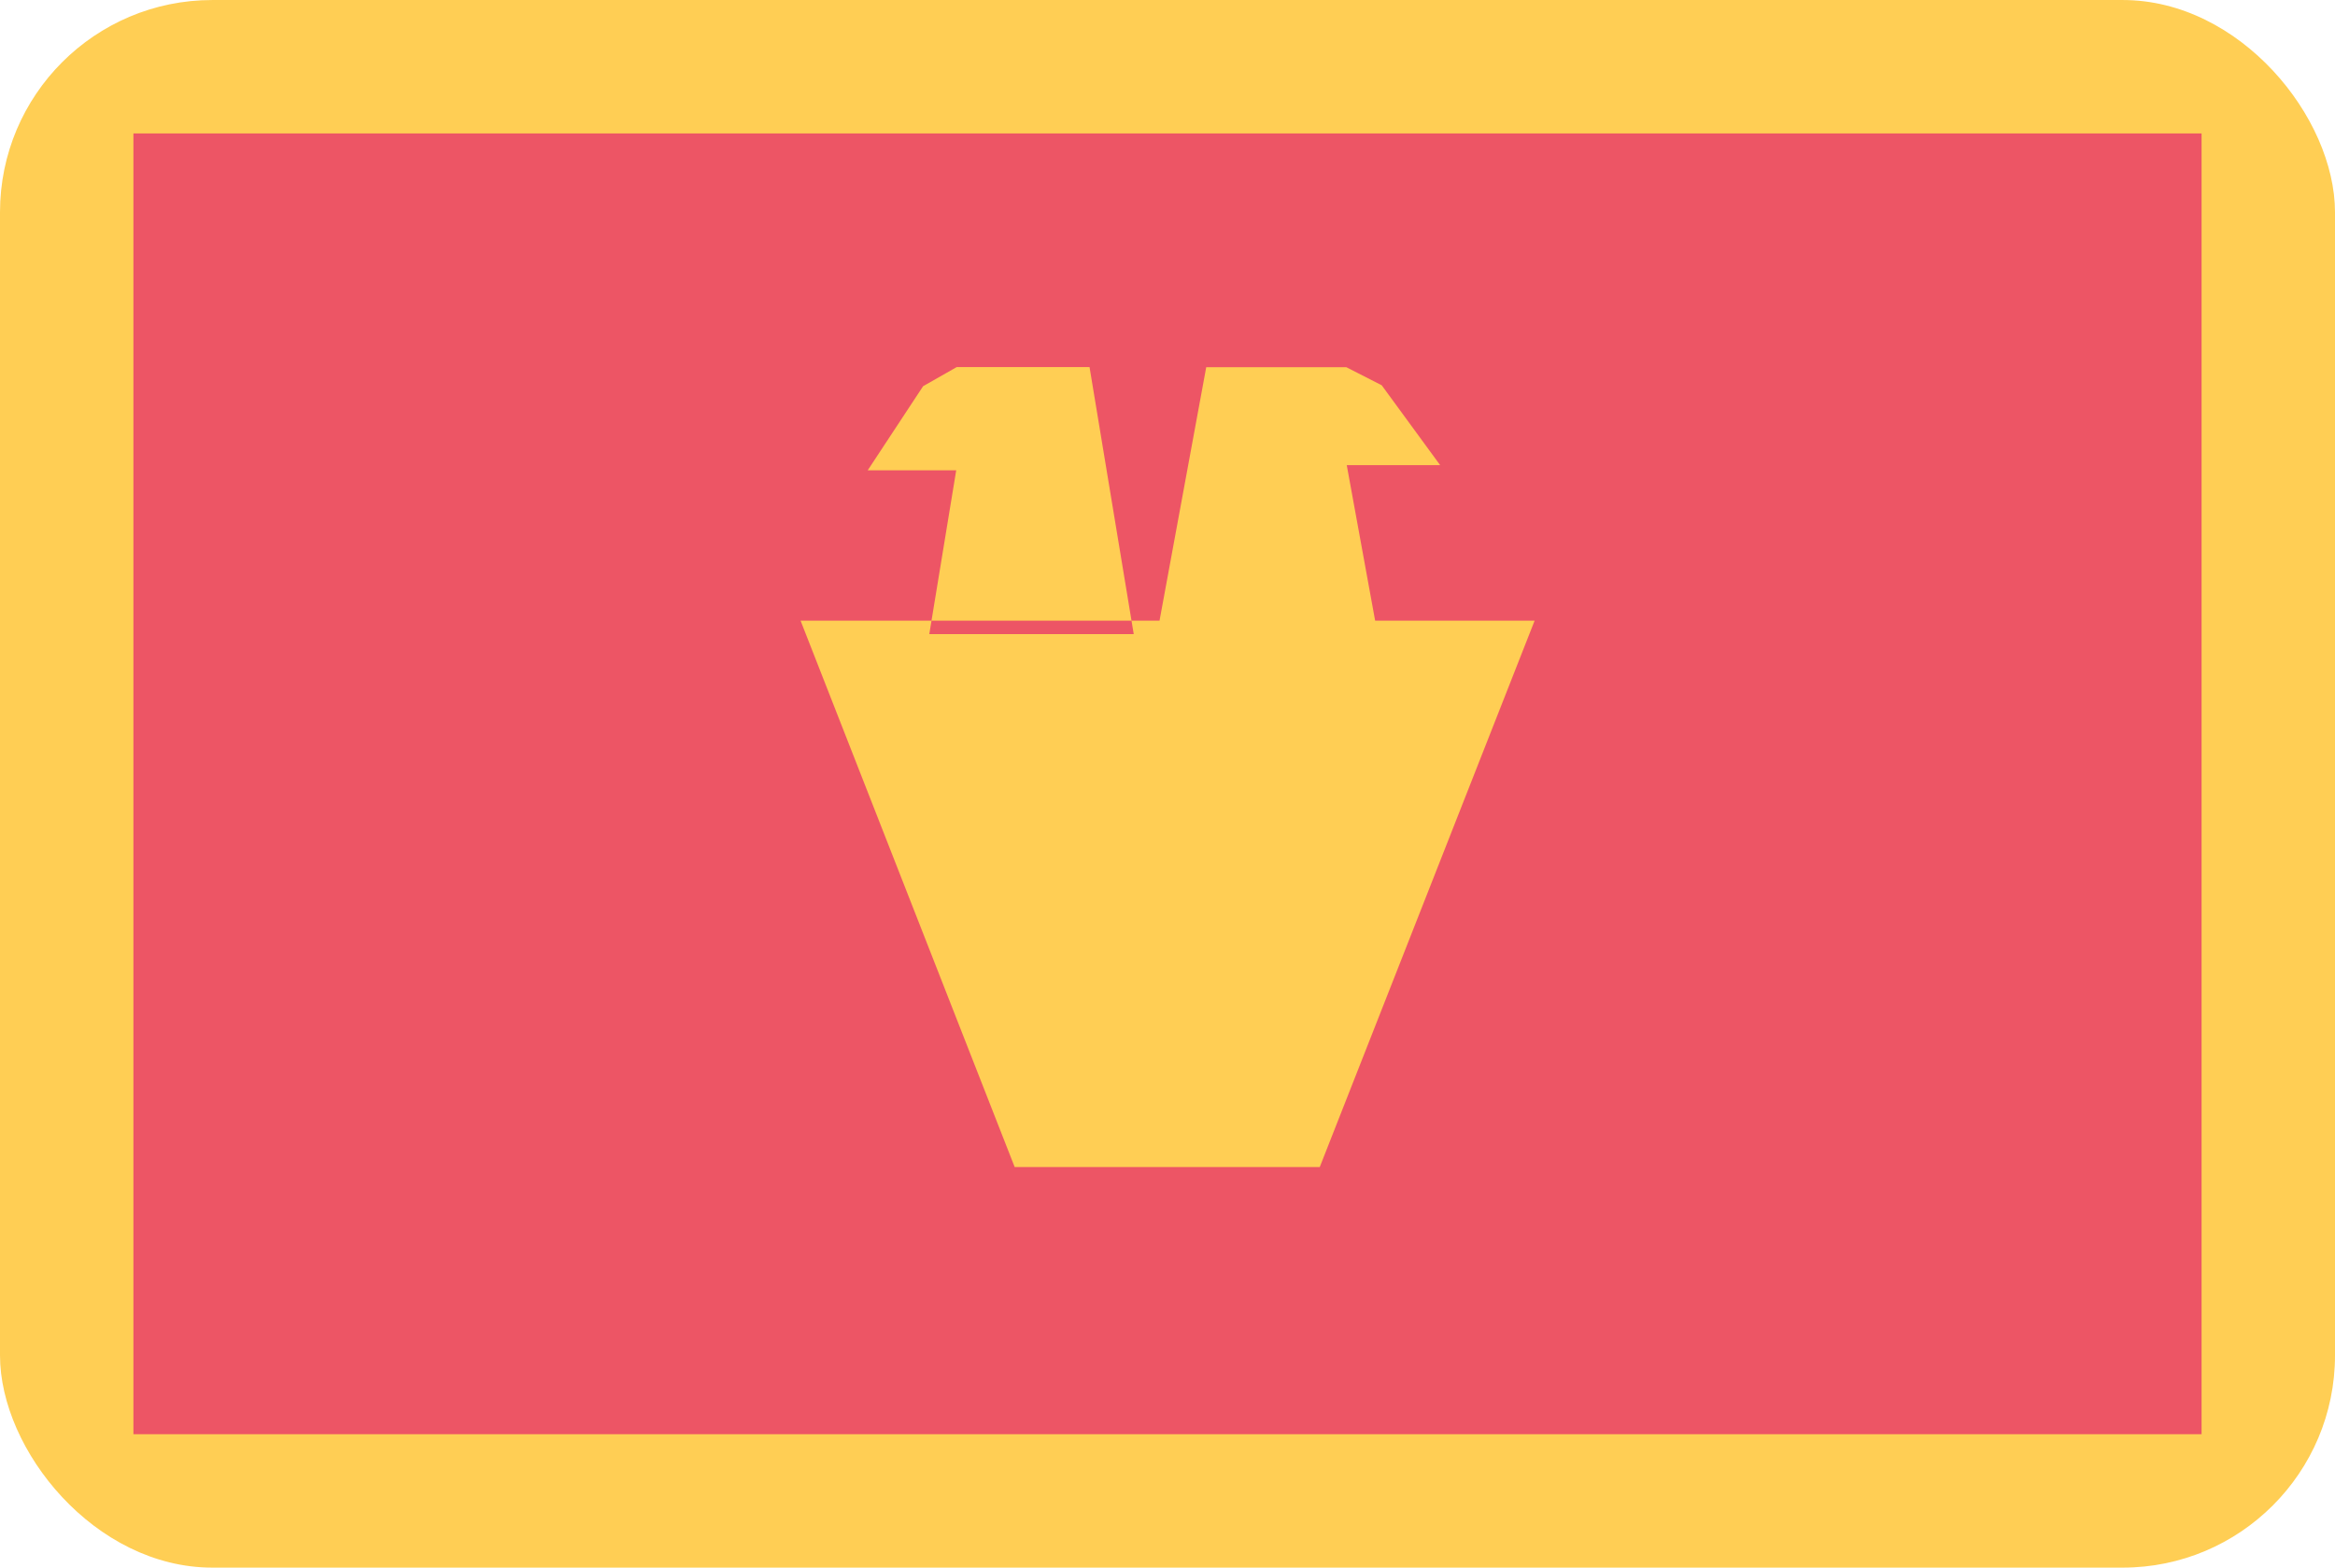 <svg id="ME.png" xmlns="http://www.w3.org/2000/svg" width="23.996" height="16.112" viewBox="0 0 70 47">
  <defs>
    <style>
      .cls-1, .cls-3 {
        fill: #ffce54;
      }

      .cls-2 {
        fill: #ed5565;
      }

      .cls-3 {
        fill-rule: evenodd;
      }
    </style>
  </defs>
  <rect id="Rounded_Rectangle_7_copy" data-name="Rounded Rectangle 7 copy" class="cls-1" width="70" height="47" rx="6.364" ry="6.364"/>
  <rect id="Rectangle_1_copy" data-name="Rectangle 1 copy" class="cls-2" x="4" y="4" width="62" height="39"/>
  <path class="cls-3" d="M773.173,536.945l-1.751-2.394-1.061-.542h-4.2l-1.4,7.6h6.464l-0.851-4.663h2.8Zm-3.609,21.046,6.442-16.383H754l6.419,16.383h9.15ZM756.013,537.1l1.661-2.522,1.006-.572h3.983l1.325,8.006h-6.129l0.807-4.912h-2.653Z" transform="translate(-730 -523)"/>
</svg>
